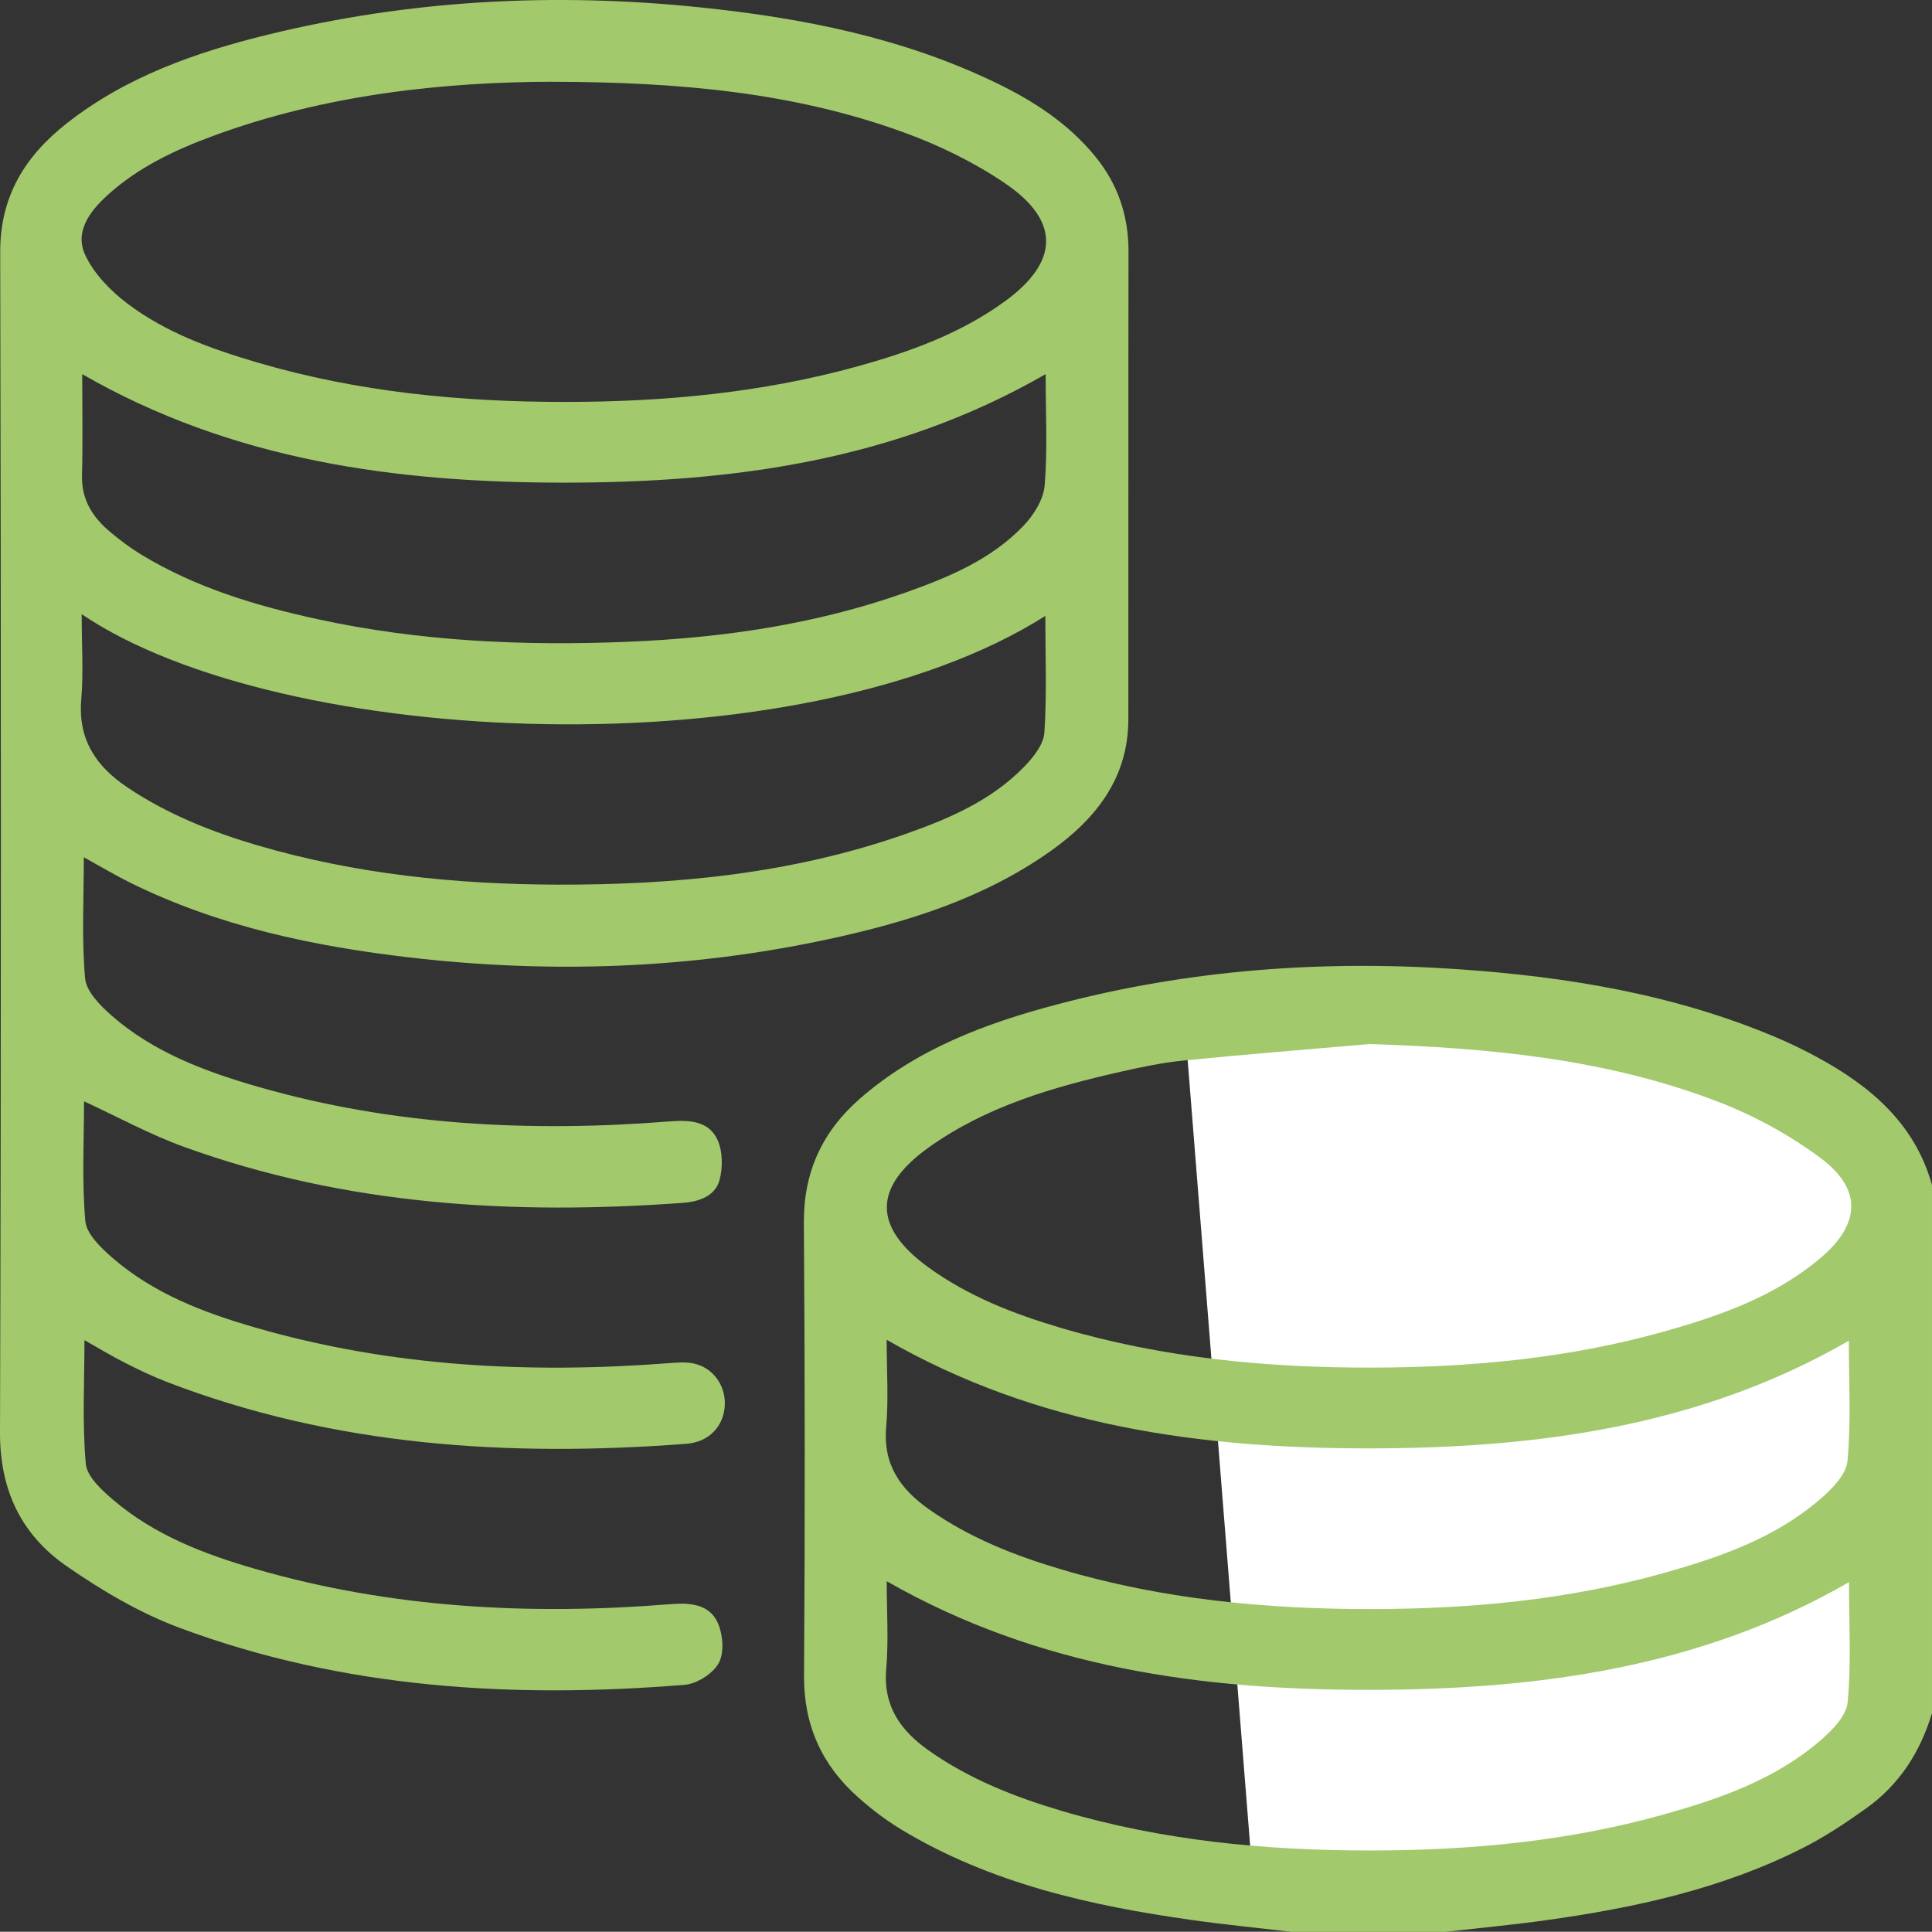 <?xml version="1.0" encoding="UTF-8"?> <svg xmlns="http://www.w3.org/2000/svg" id="_Слой_2" data-name="Слой 2" viewBox="0 0 361.66 361.61"><rect x="0" y="0" width="361.66" height="361.61" fill="#333333" stroke="none"/><defs><style> .cls-1 { fill: #fff; } .cls-1, .cls-2 { stroke-width: 0px; } .cls-2 { fill: #a2c96c; } </style></defs><g id="_Слой_1-2" data-name="Слой 1"><g><polygon class="cls-1" points="221.77 191.47 336.47 200.77 353.21 225.72 349.49 333.45 273.85 355.15 234.79 355.15 221.77 191.47"></polygon><g><path class="cls-2" d="m241.62,361.61c-6.16-.72-12.34-1.32-18.48-2.19-19.04-2.69-37.66-6.85-54.4-16.93-2.9-1.75-5.65-3.85-8.18-6.11-6.74-6.02-10.11-13.45-10.05-22.71.19-28.24.17-56.49-.03-84.73-.07-9.53,3.45-17.12,10.47-23.26,10.63-9.29,23.5-14.11,36.85-17.64,24.64-6.52,49.75-8.36,75.16-6.61,20.49,1.41,40.55,4.72,59.6,12.79,2.59,1.1,5.13,2.33,7.61,3.68,9.99,5.42,18.26,12.41,21.49,23.92v98.86c-2.18,7.29-6.13,13.42-12.34,17.85-3.8,2.71-7.74,5.33-11.89,7.43-15.12,7.64-31.44,11.19-48.07,13.5-6.24.87-12.53,1.46-18.79,2.17h-28.95Zm14.73-166.17c-11.58,1.01-23.17,1.93-34.73,3.08-3.96.39-7.89,1.21-11.77,2.09-12.75,2.89-25.26,6.49-36.06,14.23-10.37,7.43-10.35,14.87-.06,22.35,7.5,5.46,16.02,8.77,24.82,11.37,18.97,5.61,38.45,7.48,58.14,7.45,18.5-.03,36.83-1.71,54.72-6.73,10.55-2.96,20.87-6.58,29.4-13.81,7.5-6.36,7.8-12.88-.03-18.71-5.75-4.28-12.29-7.86-18.98-10.45-20.99-8.12-43.07-10.15-65.44-10.87Zm89.74,55.54c-27.9,16.1-58.52,20.14-89.89,20.15-31.38,0-61.99-4.1-90.22-20.33,0,5.66.37,11.06-.09,16.38-.61,7.02,2.68,11.6,8.01,15.35,7.58,5.34,16.06,8.68,24.86,11.28,18.86,5.57,38.22,7.41,57.79,7.4,18.5-.01,36.83-1.69,54.72-6.7,10.55-2.95,20.9-6.53,29.38-13.81,2.23-1.91,4.95-4.65,5.19-7.22.7-7.41.25-14.93.25-22.5Zm-180.1,45.01c0,5.67.37,11.07-.09,16.39-.61,7.02,2.69,11.59,8.01,15.34,7.58,5.34,16.06,8.67,24.87,11.28,18.86,5.57,38.22,7.41,57.79,7.4,18.5-.01,36.83-1.69,54.72-6.7,10.55-2.95,20.9-6.53,29.38-13.81,2.23-1.91,4.96-4.65,5.2-7.22.7-7.41.25-14.93.25-22.5-27.8,16.06-58.31,20.11-89.56,20.16-31.41.04-62.05-4.03-90.56-20.33Z"></path><path class="cls-2" d="m15.69,160.47c0,7.71-.42,15.23.24,22.66.22,2.47,2.83,5.11,4.96,6.98,7.86,6.87,17.46,10.46,27.31,13.3,25.28,7.29,51.11,8.57,77.19,6.51,3.61-.28,7.26-.12,8.9,3.4,1.01,2.16,1.04,5.23.4,7.59-.8,2.98-3.82,4.03-6.75,4.25-31.81,2.33-63.2.5-93.49-10.47-6.46-2.34-12.55-5.69-18.72-8.53,0,7.24-.42,14.87.24,22.4.22,2.45,2.94,5.04,5.09,6.91,7.7,6.68,17.08,10.25,26.69,13.03,25.38,7.35,51.32,8.69,77.54,6.67,1.51-.12,3.1-.24,4.56.07,3.61.76,5.99,4.09,5.83,7.78-.17,3.89-2.85,6.93-7.28,7.26-33.13,2.5-65.75.49-97.14-11.58-2.73-1.05-5.39-2.33-8-3.66-2.51-1.27-4.91-2.74-7.45-4.17,0,7.78-.43,15.5.25,23.12.21,2.43,3.02,4.99,5.19,6.83,7.76,6.6,17.12,10.16,26.74,12.93,25.39,7.32,51.34,8.65,77.54,6.54,3.63-.29,7.26-.03,8.84,3.51.97,2.18,1.24,5.56.18,7.51-1.08,1.98-4.08,3.89-6.39,4.08-32.16,2.61-63.93.71-94.47-10.64-7.49-2.78-14.63-7.01-21.23-11.58C4.01,287.31-.03,278.98,0,268.16.23,194.49.2,120.82.04,47.15c-.02-10.45,4.69-17.95,12.43-24.04,11.13-8.76,24.21-13.33,37.74-16.64C76.83-.04,103.82-1.44,131.07,1.38c19.26,1.99,38.06,5.71,55.62,14.24,6.92,3.36,13.29,7.53,18.26,13.57,4.28,5.2,6.31,11.13,6.3,17.87-.05,29.19,0,58.37-.03,87.56-.01,11.08-6.11,18.72-14.63,24.75-12.51,8.85-26.85,13.29-41.61,16.46-25.87,5.56-52,6.45-78.21,3.41-18.12-2.1-35.91-5.85-52.44-14.03-2.9-1.44-5.69-3.11-8.62-4.73ZM103.4,15.3c-20.19.06-42.3,2.32-63.53,10.15-7.19,2.65-14.08,5.91-19.82,11.15-3.29,3-6.11,6.82-4.1,11.13,1.64,3.53,4.75,6.72,7.92,9.11,7.18,5.43,15.63,8.46,24.21,10.99,18.86,5.56,38.22,7.42,57.79,7.41,18.5-.01,36.83-1.72,54.73-6.68,9.76-2.71,19.25-6.14,27.53-12.17,10.15-7.4,10.37-15.04.02-22.07-5.75-3.91-12.21-7.06-18.76-9.46-20.55-7.52-42.03-9.51-66-9.55Zm92.33,54.74c-28.26,16.28-58.89,20.32-90.27,20.31-31.34-.02-61.93-4.12-90.07-20.31,0,6.54.12,12.75-.04,18.95-.12,4.57,2.02,7.87,5.3,10.61,1.79,1.5,3.69,2.93,5.68,4.15,10.25,6.25,21.56,9.64,33.18,12.17,19.19,4.17,38.64,5.02,58.19,4.21,17.67-.74,35.05-3.27,51.79-9.2,8.11-2.87,16.09-6.2,22.15-12.56,1.9-1.99,3.7-4.9,3.92-7.52.55-6.77.18-13.62.18-20.8ZM15.29,114.96c0,5.72.35,10.89-.08,16-.63,7.51,2.8,12.54,8.69,16.47,7.49,5.01,15.74,8.3,24.32,10.82,18.29,5.36,37.04,7.29,56.03,7.35,22.19.07,44.09-2.05,65.19-9.46,8.12-2.85,16.04-6.23,22.19-12.52,1.74-1.77,3.72-4.22,3.87-6.47.49-7.19.18-14.44.18-21.85-46.04,29.15-142.99,24.99-180.39-.33Z"></path></g></g></g></svg> 